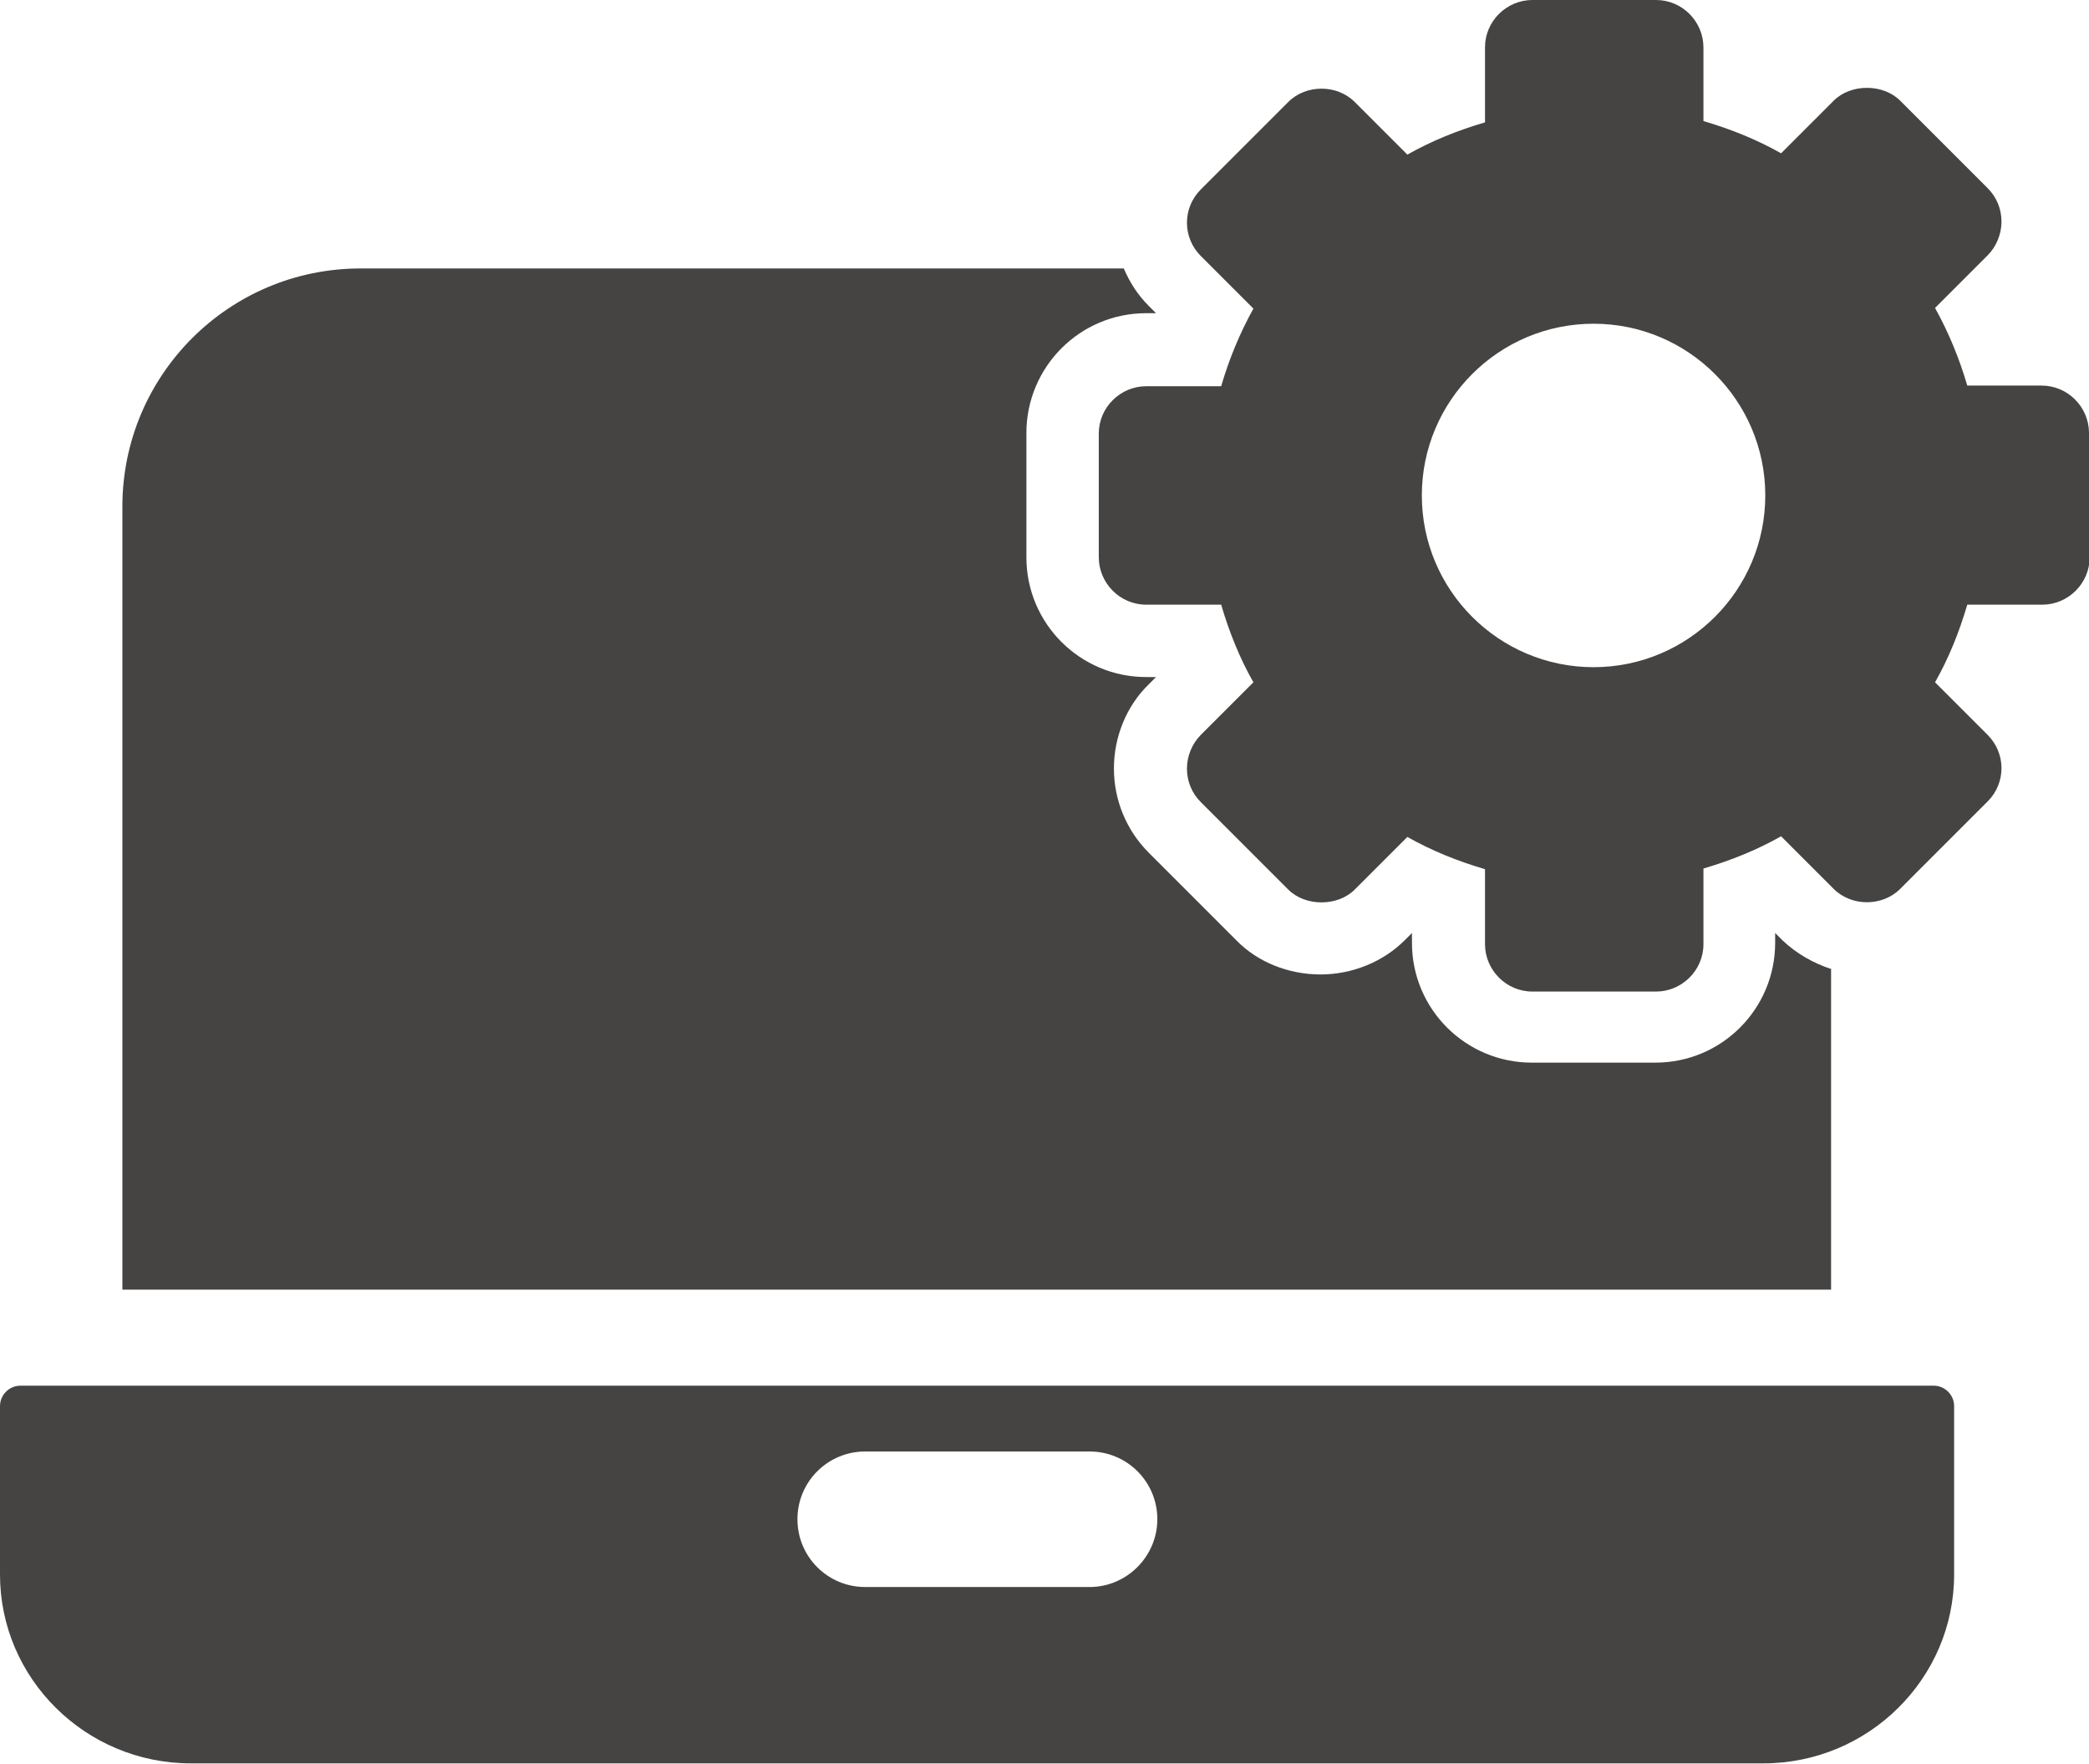 <?xml version="1.0" encoding="UTF-8"?> <svg xmlns="http://www.w3.org/2000/svg" xmlns:xlink="http://www.w3.org/1999/xlink" version="1.1" id="Layer_1" x="0px" y="0px" viewBox="0 0 317.5 268.1" style="enable-background:new 0 0 317.5 268.1;" xml:space="preserve"> <path fill="#464442" d="M293.9,210.6H3.1c-1.7,0-3.1,1.4-3.1,3.1v25.6c0,15.8,13,28.7,29,28.7h239c16,0,29-12.9,29-28.7v-25.6 C297,212,295.6,210.6,293.9,210.6z M165.6,241.2h-34.1c-5.7,0-10.3-4.6-10.3-10.3c0-5.7,4.6-10.3,10.3-10.3h34.1 c5.7,0,10.3,4.6,10.3,10.3C175.9,236.5,171.3,241.2,165.6,241.2z M278.4,147.3c-2.8-0.9-5.4-2.4-7.5-4.4l-1.1-1.1v1.5 c0,10-8.1,18.2-18.2,18.2h-18.8c-10,0-18.2-8.1-18.2-18.2v-1.5l-1.1,1.1c-3.3,3.3-8,5.2-12.8,5.2c-4.9,0-9.6-1.9-12.8-5.2 l-13.3-13.3c-3.4-3.4-5.3-8-5.3-12.8c0-4.8,1.9-9.5,5.3-12.8l1.1-1.1h-1.5c-10,0-18.2-8.1-18.2-18.2V65.8c0-10,8.1-18.2,18.2-18.2 h1.5l-1.1-1.1c-1.7-1.7-2.9-3.6-3.8-5.7H54.8c-20,0-36.2,16.2-36.2,36.2v119h259.7V147.3z"></path> <path fill="#464442" d="M317.5,65.8c0-3.9-3.2-7.2-7.2-7.2H299c-1.2-4.1-2.8-8-4.9-11.8l8-8c1.3-1.3,2.1-3.2,2.1-5.1c0-1.9-0.7-3.7-2.1-5.1 l-13.3-13.3c-2.6-2.6-7.5-2.6-10.1,0l-8,8c-3.7-2.1-7.7-3.7-11.8-4.9V7.2c0-3.9-3.2-7.2-7.2-7.2h-18.8c-3.9,0-7.2,3.2-7.2,7.2 v11.4c-4.1,1.2-8.1,2.8-11.8,4.9l-8-8c-2.7-2.7-7.4-2.7-10.1,0l-13.3,13.3c-2.8,2.8-2.8,7.3,0,10.1l8,8 c-2.1,3.8-3.7,7.7-4.9,11.8h-11.4c-3.9,0-7.2,3.2-7.2,7.2v18.8c0,3.9,3.2,7.2,7.2,7.2h11.4c1.2,4.1,2.8,8.1,4.9,11.8l-8,8 c-1.3,1.3-2.1,3.2-2.1,5.1c0,1.9,0.7,3.7,2.1,5.1l13.3,13.3c2.6,2.6,7.5,2.6,10.1,0l8-8c3.7,2.1,7.7,3.7,11.8,4.9v11.4 c0,3.9,3.2,7.2,7.2,7.2h18.8c3.9,0,7.2-3.2,7.2-7.2V132c4.1-1.2,8.1-2.8,11.8-4.9l8,8c2.7,2.7,7.4,2.7,10.1,0l13.3-13.3 c2.8-2.8,2.8-7.3,0-10.1l-8-8c2.1-3.7,3.7-7.7,4.9-11.8h11.4c3.9,0,7.2-3.2,7.2-7.2L317.5,65.8L317.5,65.8z M268.3,75.3 c0,14.4-11.7,26.1-26.1,26.1c-14.4,0-26.1-11.7-26.1-26.1s11.7-26.1,26.1-26.1C256.6,49.2,268.3,60.9,268.3,75.3z"></path> </svg> 